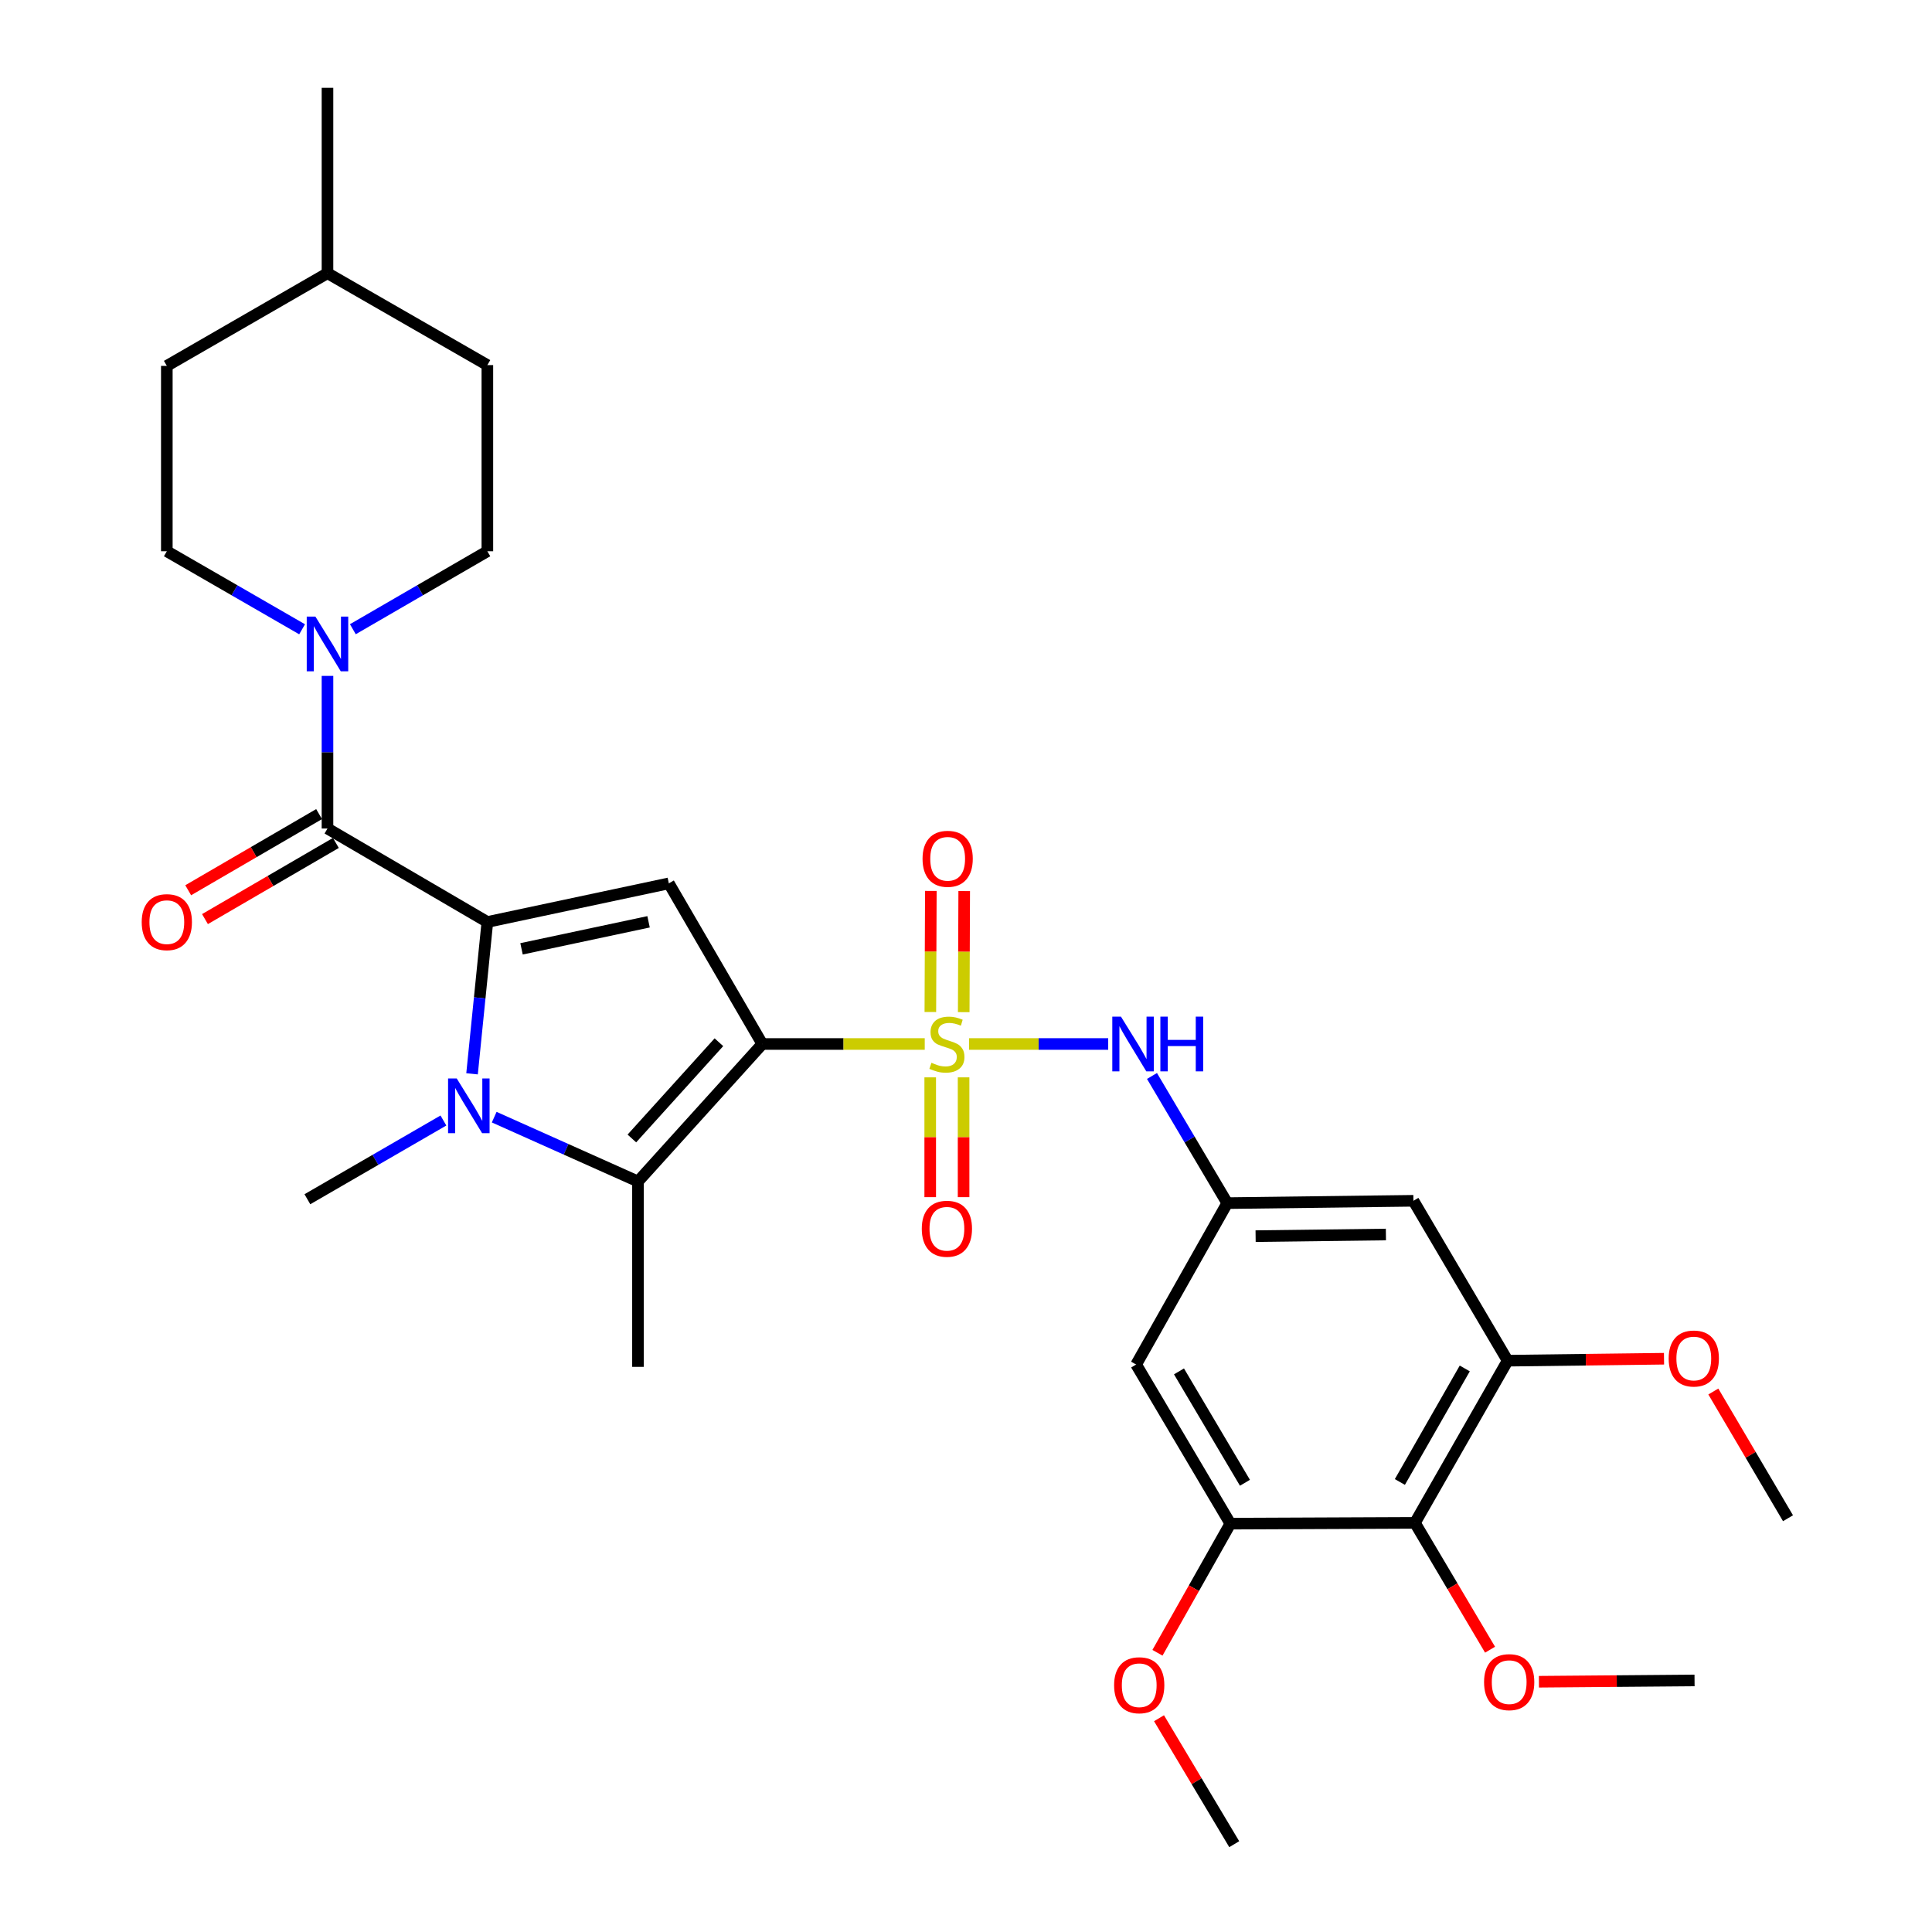 <?xml version='1.0' encoding='iso-8859-1'?>
<svg version='1.1' baseProfile='full'
              xmlns='http://www.w3.org/2000/svg'
                      xmlns:rdkit='http://www.rdkit.org/xml'
                      xmlns:xlink='http://www.w3.org/1999/xlink'
                  xml:space='preserve'
width='1000px' height='1000px' viewBox='0 0 1000 1000'>
<!-- END OF HEADER -->
<rect style='opacity:1.0;fill:#FFFFFF;stroke:none' width='1000' height='1000' x='0' y='0'> </rect>
<path class='bond-0' d='M 394.571,540.369 L 436.608,540.369' style='fill:none;fill-rule:evenodd;stroke:#000000;stroke-width:6px;stroke-linecap:butt;stroke-linejoin:miter;stroke-opacity:1' />
<path class='bond-0' d='M 436.608,540.369 L 478.646,540.369' style='fill:none;fill-rule:evenodd;stroke:#CCCC00;stroke-width:6px;stroke-linecap:butt;stroke-linejoin:miter;stroke-opacity:1' />
<path class='bond-3' d='M 394.571,540.369 L 346.19,457.232' style='fill:none;fill-rule:evenodd;stroke:#000000;stroke-width:6px;stroke-linecap:butt;stroke-linejoin:miter;stroke-opacity:1' />
<path class='bond-4' d='M 394.571,540.369 L 330.213,611.53' style='fill:none;fill-rule:evenodd;stroke:#000000;stroke-width:6px;stroke-linecap:butt;stroke-linejoin:miter;stroke-opacity:1' />
<path class='bond-4' d='M 372.107,539.458 L 327.056,589.27' style='fill:none;fill-rule:evenodd;stroke:#000000;stroke-width:6px;stroke-linecap:butt;stroke-linejoin:miter;stroke-opacity:1' />
<path class='bond-7' d='M 501.603,540.369 L 537.603,540.369' style='fill:none;fill-rule:evenodd;stroke:#CCCC00;stroke-width:6px;stroke-linecap:butt;stroke-linejoin:miter;stroke-opacity:1' />
<path class='bond-7' d='M 537.603,540.369 L 573.603,540.369' style='fill:none;fill-rule:evenodd;stroke:#0000FF;stroke-width:6px;stroke-linecap:butt;stroke-linejoin:miter;stroke-opacity:1' />
<path class='bond-14' d='M 481.479,557.638 L 481.479,588.641' style='fill:none;fill-rule:evenodd;stroke:#CCCC00;stroke-width:6px;stroke-linecap:butt;stroke-linejoin:miter;stroke-opacity:1' />
<path class='bond-14' d='M 481.479,588.641 L 481.479,619.645' style='fill:none;fill-rule:evenodd;stroke:#FF0000;stroke-width:6px;stroke-linecap:butt;stroke-linejoin:miter;stroke-opacity:1' />
<path class='bond-14' d='M 498.751,557.638 L 498.751,588.641' style='fill:none;fill-rule:evenodd;stroke:#CCCC00;stroke-width:6px;stroke-linecap:butt;stroke-linejoin:miter;stroke-opacity:1' />
<path class='bond-14' d='M 498.751,588.641 L 498.751,619.645' style='fill:none;fill-rule:evenodd;stroke:#FF0000;stroke-width:6px;stroke-linecap:butt;stroke-linejoin:miter;stroke-opacity:1' />
<path class='bond-15' d='M 498.818,523.886 L 498.947,492.549' style='fill:none;fill-rule:evenodd;stroke:#CCCC00;stroke-width:6px;stroke-linecap:butt;stroke-linejoin:miter;stroke-opacity:1' />
<path class='bond-15' d='M 498.947,492.549 L 499.075,461.213' style='fill:none;fill-rule:evenodd;stroke:#FF0000;stroke-width:6px;stroke-linecap:butt;stroke-linejoin:miter;stroke-opacity:1' />
<path class='bond-15' d='M 481.546,523.815 L 481.675,492.478' style='fill:none;fill-rule:evenodd;stroke:#CCCC00;stroke-width:6px;stroke-linecap:butt;stroke-linejoin:miter;stroke-opacity:1' />
<path class='bond-15' d='M 481.675,492.478 L 481.803,461.142' style='fill:none;fill-rule:evenodd;stroke:#FF0000;stroke-width:6px;stroke-linecap:butt;stroke-linejoin:miter;stroke-opacity:1' />
<path class='bond-1' d='M 252.258,477.22 L 346.19,457.232' style='fill:none;fill-rule:evenodd;stroke:#000000;stroke-width:6px;stroke-linecap:butt;stroke-linejoin:miter;stroke-opacity:1' />
<path class='bond-1' d='M 269.943,491.116 L 335.695,477.124' style='fill:none;fill-rule:evenodd;stroke:#000000;stroke-width:6px;stroke-linecap:butt;stroke-linejoin:miter;stroke-opacity:1' />
<path class='bond-5' d='M 252.258,477.22 L 169.505,428.839' style='fill:none;fill-rule:evenodd;stroke:#000000;stroke-width:6px;stroke-linecap:butt;stroke-linejoin:miter;stroke-opacity:1' />
<path class='bond-31' d='M 252.258,477.22 L 248.295,516.515' style='fill:none;fill-rule:evenodd;stroke:#000000;stroke-width:6px;stroke-linecap:butt;stroke-linejoin:miter;stroke-opacity:1' />
<path class='bond-31' d='M 248.295,516.515 L 244.332,555.81' style='fill:none;fill-rule:evenodd;stroke:#0000FF;stroke-width:6px;stroke-linecap:butt;stroke-linejoin:miter;stroke-opacity:1' />
<path class='bond-2' d='M 255.8,578.238 L 293.007,594.884' style='fill:none;fill-rule:evenodd;stroke:#0000FF;stroke-width:6px;stroke-linecap:butt;stroke-linejoin:miter;stroke-opacity:1' />
<path class='bond-2' d='M 293.007,594.884 L 330.213,611.53' style='fill:none;fill-rule:evenodd;stroke:#000000;stroke-width:6px;stroke-linecap:butt;stroke-linejoin:miter;stroke-opacity:1' />
<path class='bond-19' d='M 229.509,579.974 L 194.306,600.348' style='fill:none;fill-rule:evenodd;stroke:#0000FF;stroke-width:6px;stroke-linecap:butt;stroke-linejoin:miter;stroke-opacity:1' />
<path class='bond-19' d='M 194.306,600.348 L 159.103,620.723' style='fill:none;fill-rule:evenodd;stroke:#000000;stroke-width:6px;stroke-linecap:butt;stroke-linejoin:miter;stroke-opacity:1' />
<path class='bond-21' d='M 330.213,611.53 L 330.213,707.487' style='fill:none;fill-rule:evenodd;stroke:#000000;stroke-width:6px;stroke-linecap:butt;stroke-linejoin:miter;stroke-opacity:1' />
<path class='bond-6' d='M 169.505,428.839 L 169.505,389.341' style='fill:none;fill-rule:evenodd;stroke:#000000;stroke-width:6px;stroke-linecap:butt;stroke-linejoin:miter;stroke-opacity:1' />
<path class='bond-6' d='M 169.505,389.341 L 169.505,349.844' style='fill:none;fill-rule:evenodd;stroke:#0000FF;stroke-width:6px;stroke-linecap:butt;stroke-linejoin:miter;stroke-opacity:1' />
<path class='bond-16' d='M 165.162,421.374 L 131.287,441.083' style='fill:none;fill-rule:evenodd;stroke:#000000;stroke-width:6px;stroke-linecap:butt;stroke-linejoin:miter;stroke-opacity:1' />
<path class='bond-16' d='M 131.287,441.083 L 97.412,460.792' style='fill:none;fill-rule:evenodd;stroke:#FF0000;stroke-width:6px;stroke-linecap:butt;stroke-linejoin:miter;stroke-opacity:1' />
<path class='bond-16' d='M 173.848,436.303 L 139.973,456.012' style='fill:none;fill-rule:evenodd;stroke:#000000;stroke-width:6px;stroke-linecap:butt;stroke-linejoin:miter;stroke-opacity:1' />
<path class='bond-16' d='M 139.973,456.012 L 106.097,475.722' style='fill:none;fill-rule:evenodd;stroke:#FF0000;stroke-width:6px;stroke-linecap:butt;stroke-linejoin:miter;stroke-opacity:1' />
<path class='bond-17' d='M 156.365,325.715 L 121.357,305.521' style='fill:none;fill-rule:evenodd;stroke:#0000FF;stroke-width:6px;stroke-linecap:butt;stroke-linejoin:miter;stroke-opacity:1' />
<path class='bond-17' d='M 121.357,305.521 L 86.349,285.326' style='fill:none;fill-rule:evenodd;stroke:#000000;stroke-width:6px;stroke-linecap:butt;stroke-linejoin:miter;stroke-opacity:1' />
<path class='bond-18' d='M 182.636,325.683 L 217.447,305.505' style='fill:none;fill-rule:evenodd;stroke:#0000FF;stroke-width:6px;stroke-linecap:butt;stroke-linejoin:miter;stroke-opacity:1' />
<path class='bond-18' d='M 217.447,305.505 L 252.258,285.326' style='fill:none;fill-rule:evenodd;stroke:#000000;stroke-width:6px;stroke-linecap:butt;stroke-linejoin:miter;stroke-opacity:1' />
<path class='bond-11' d='M 596.264,556.922 L 615.747,589.83' style='fill:none;fill-rule:evenodd;stroke:#0000FF;stroke-width:6px;stroke-linecap:butt;stroke-linejoin:miter;stroke-opacity:1' />
<path class='bond-11' d='M 615.747,589.83 L 635.23,622.738' style='fill:none;fill-rule:evenodd;stroke:#000000;stroke-width:6px;stroke-linecap:butt;stroke-linejoin:miter;stroke-opacity:1' />
<path class='bond-8' d='M 732.366,788.234 L 780.354,704.291' style='fill:none;fill-rule:evenodd;stroke:#000000;stroke-width:6px;stroke-linecap:butt;stroke-linejoin:miter;stroke-opacity:1' />
<path class='bond-8' d='M 724.57,767.07 L 758.161,708.31' style='fill:none;fill-rule:evenodd;stroke:#000000;stroke-width:6px;stroke-linecap:butt;stroke-linejoin:miter;stroke-opacity:1' />
<path class='bond-20' d='M 732.366,788.234 L 751.808,821.057' style='fill:none;fill-rule:evenodd;stroke:#000000;stroke-width:6px;stroke-linecap:butt;stroke-linejoin:miter;stroke-opacity:1' />
<path class='bond-20' d='M 751.808,821.057 L 771.251,853.88' style='fill:none;fill-rule:evenodd;stroke:#FF0000;stroke-width:6px;stroke-linecap:butt;stroke-linejoin:miter;stroke-opacity:1' />
<path class='bond-32' d='M 732.366,788.234 L 636.832,788.637' style='fill:none;fill-rule:evenodd;stroke:#000000;stroke-width:6px;stroke-linecap:butt;stroke-linejoin:miter;stroke-opacity:1' />
<path class='bond-9' d='M 780.354,704.291 L 731.579,621.529' style='fill:none;fill-rule:evenodd;stroke:#000000;stroke-width:6px;stroke-linecap:butt;stroke-linejoin:miter;stroke-opacity:1' />
<path class='bond-22' d='M 780.354,704.291 L 820.824,703.783' style='fill:none;fill-rule:evenodd;stroke:#000000;stroke-width:6px;stroke-linecap:butt;stroke-linejoin:miter;stroke-opacity:1' />
<path class='bond-22' d='M 820.824,703.783 L 861.295,703.275' style='fill:none;fill-rule:evenodd;stroke:#FF0000;stroke-width:6px;stroke-linecap:butt;stroke-linejoin:miter;stroke-opacity:1' />
<path class='bond-10' d='M 636.832,788.637 L 588.067,706.277' style='fill:none;fill-rule:evenodd;stroke:#000000;stroke-width:6px;stroke-linecap:butt;stroke-linejoin:miter;stroke-opacity:1' />
<path class='bond-10' d='M 644.38,767.483 L 610.244,709.831' style='fill:none;fill-rule:evenodd;stroke:#000000;stroke-width:6px;stroke-linecap:butt;stroke-linejoin:miter;stroke-opacity:1' />
<path class='bond-23' d='M 636.832,788.637 L 617.965,822.057' style='fill:none;fill-rule:evenodd;stroke:#000000;stroke-width:6px;stroke-linecap:butt;stroke-linejoin:miter;stroke-opacity:1' />
<path class='bond-23' d='M 617.965,822.057 L 599.098,855.477' style='fill:none;fill-rule:evenodd;stroke:#FF0000;stroke-width:6px;stroke-linecap:butt;stroke-linejoin:miter;stroke-opacity:1' />
<path class='bond-12' d='M 635.23,622.738 L 588.067,706.277' style='fill:none;fill-rule:evenodd;stroke:#000000;stroke-width:6px;stroke-linecap:butt;stroke-linejoin:miter;stroke-opacity:1' />
<path class='bond-13' d='M 635.23,622.738 L 731.579,621.529' style='fill:none;fill-rule:evenodd;stroke:#000000;stroke-width:6px;stroke-linecap:butt;stroke-linejoin:miter;stroke-opacity:1' />
<path class='bond-13' d='M 649.899,639.827 L 717.344,638.981' style='fill:none;fill-rule:evenodd;stroke:#000000;stroke-width:6px;stroke-linecap:butt;stroke-linejoin:miter;stroke-opacity:1' />
<path class='bond-25' d='M 86.349,285.326 L 86.349,189.38' style='fill:none;fill-rule:evenodd;stroke:#000000;stroke-width:6px;stroke-linecap:butt;stroke-linejoin:miter;stroke-opacity:1' />
<path class='bond-24' d='M 252.258,285.326 L 252.258,188.977' style='fill:none;fill-rule:evenodd;stroke:#000000;stroke-width:6px;stroke-linecap:butt;stroke-linejoin:miter;stroke-opacity:1' />
<path class='bond-27' d='M 796.549,870.465 L 836.823,870.131' style='fill:none;fill-rule:evenodd;stroke:#FF0000;stroke-width:6px;stroke-linecap:butt;stroke-linejoin:miter;stroke-opacity:1' />
<path class='bond-27' d='M 836.823,870.131 L 877.097,869.797' style='fill:none;fill-rule:evenodd;stroke:#000000;stroke-width:6px;stroke-linecap:butt;stroke-linejoin:miter;stroke-opacity:1' />
<path class='bond-28' d='M 886.817,720.243 L 906.143,753.039' style='fill:none;fill-rule:evenodd;stroke:#FF0000;stroke-width:6px;stroke-linecap:butt;stroke-linejoin:miter;stroke-opacity:1' />
<path class='bond-28' d='M 906.143,753.039 L 925.469,785.835' style='fill:none;fill-rule:evenodd;stroke:#000000;stroke-width:6px;stroke-linecap:butt;stroke-linejoin:miter;stroke-opacity:1' />
<path class='bond-29' d='M 599.906,889.354 L 619.372,921.95' style='fill:none;fill-rule:evenodd;stroke:#FF0000;stroke-width:6px;stroke-linecap:butt;stroke-linejoin:miter;stroke-opacity:1' />
<path class='bond-29' d='M 619.372,921.95 L 638.837,954.545' style='fill:none;fill-rule:evenodd;stroke:#000000;stroke-width:6px;stroke-linecap:butt;stroke-linejoin:miter;stroke-opacity:1' />
<path class='bond-26' d='M 252.258,188.977 L 169.505,141.411' style='fill:none;fill-rule:evenodd;stroke:#000000;stroke-width:6px;stroke-linecap:butt;stroke-linejoin:miter;stroke-opacity:1' />
<path class='bond-33' d='M 86.349,189.38 L 169.505,141.411' style='fill:none;fill-rule:evenodd;stroke:#000000;stroke-width:6px;stroke-linecap:butt;stroke-linejoin:miter;stroke-opacity:1' />
<path class='bond-30' d='M 169.505,141.411 L 169.505,45.455' style='fill:none;fill-rule:evenodd;stroke:#000000;stroke-width:6px;stroke-linecap:butt;stroke-linejoin:miter;stroke-opacity:1' />
<path  class='atom-1' d='M 482.115 550.089
Q 482.435 550.209, 483.755 550.769
Q 485.075 551.329, 486.515 551.689
Q 487.995 552.009, 489.435 552.009
Q 492.115 552.009, 493.675 550.729
Q 495.235 549.409, 495.235 547.129
Q 495.235 545.569, 494.435 544.609
Q 493.675 543.649, 492.475 543.129
Q 491.275 542.609, 489.275 542.009
Q 486.755 541.249, 485.235 540.529
Q 483.755 539.809, 482.675 538.289
Q 481.635 536.769, 481.635 534.209
Q 481.635 530.649, 484.035 528.449
Q 486.475 526.249, 491.275 526.249
Q 494.555 526.249, 498.275 527.809
L 497.355 530.889
Q 493.955 529.489, 491.395 529.489
Q 488.635 529.489, 487.115 530.649
Q 485.595 531.769, 485.635 533.729
Q 485.635 535.249, 486.395 536.169
Q 487.195 537.089, 488.315 537.609
Q 489.475 538.129, 491.395 538.729
Q 493.955 539.529, 495.475 540.329
Q 496.995 541.129, 498.075 542.769
Q 499.195 544.369, 499.195 547.129
Q 499.195 551.049, 496.555 553.169
Q 493.955 555.249, 489.595 555.249
Q 487.075 555.249, 485.155 554.689
Q 483.275 554.169, 481.035 553.249
L 482.115 550.089
' fill='#CCCC00'/>
<path  class='atom-3' d='M 236.402 558.201
L 245.682 573.201
Q 246.602 574.681, 248.082 577.361
Q 249.562 580.041, 249.642 580.201
L 249.642 558.201
L 253.402 558.201
L 253.402 586.521
L 249.522 586.521
L 239.562 570.121
Q 238.402 568.201, 237.162 566.001
Q 235.962 563.801, 235.602 563.121
L 235.602 586.521
L 231.922 586.521
L 231.922 558.201
L 236.402 558.201
' fill='#0000FF'/>
<path  class='atom-7' d='M 163.245 319.135
L 172.525 334.135
Q 173.445 335.615, 174.925 338.295
Q 176.405 340.975, 176.485 341.135
L 176.485 319.135
L 180.245 319.135
L 180.245 347.455
L 176.365 347.455
L 166.405 331.055
Q 165.245 329.135, 164.005 326.935
Q 162.805 324.735, 162.445 324.055
L 162.445 347.455
L 158.765 347.455
L 158.765 319.135
L 163.245 319.135
' fill='#0000FF'/>
<path  class='atom-8' d='M 580.204 526.209
L 589.484 541.209
Q 590.404 542.689, 591.884 545.369
Q 593.364 548.049, 593.444 548.209
L 593.444 526.209
L 597.204 526.209
L 597.204 554.529
L 593.324 554.529
L 583.364 538.129
Q 582.204 536.209, 580.964 534.009
Q 579.764 531.809, 579.404 531.129
L 579.404 554.529
L 575.724 554.529
L 575.724 526.209
L 580.204 526.209
' fill='#0000FF'/>
<path  class='atom-8' d='M 600.604 526.209
L 604.444 526.209
L 604.444 538.249
L 618.924 538.249
L 618.924 526.209
L 622.764 526.209
L 622.764 554.529
L 618.924 554.529
L 618.924 541.449
L 604.444 541.449
L 604.444 554.529
L 600.604 554.529
L 600.604 526.209
' fill='#0000FF'/>
<path  class='atom-15' d='M 477.115 636.002
Q 477.115 629.202, 480.475 625.402
Q 483.835 621.602, 490.115 621.602
Q 496.395 621.602, 499.755 625.402
Q 503.115 629.202, 503.115 636.002
Q 503.115 642.882, 499.715 646.802
Q 496.315 650.682, 490.115 650.682
Q 483.875 650.682, 480.475 646.802
Q 477.115 642.922, 477.115 636.002
M 490.115 647.482
Q 494.435 647.482, 496.755 644.602
Q 499.115 641.682, 499.115 636.002
Q 499.115 630.442, 496.755 627.642
Q 494.435 624.802, 490.115 624.802
Q 485.795 624.802, 483.435 627.602
Q 481.115 630.402, 481.115 636.002
Q 481.115 641.722, 483.435 644.602
Q 485.795 647.482, 490.115 647.482
' fill='#FF0000'/>
<path  class='atom-16' d='M 477.508 444.512
Q 477.508 437.712, 480.868 433.912
Q 484.228 430.112, 490.508 430.112
Q 496.788 430.112, 500.148 433.912
Q 503.508 437.712, 503.508 444.512
Q 503.508 451.392, 500.108 455.312
Q 496.708 459.192, 490.508 459.192
Q 484.268 459.192, 480.868 455.312
Q 477.508 451.432, 477.508 444.512
M 490.508 455.992
Q 494.828 455.992, 497.148 453.112
Q 499.508 450.192, 499.508 444.512
Q 499.508 438.952, 497.148 436.152
Q 494.828 433.312, 490.508 433.312
Q 486.188 433.312, 483.828 436.112
Q 481.508 438.912, 481.508 444.512
Q 481.508 450.232, 483.828 453.112
Q 486.188 455.992, 490.508 455.992
' fill='#FF0000'/>
<path  class='atom-17' d='M 73.349 477.3
Q 73.349 470.5, 76.709 466.7
Q 80.069 462.9, 86.349 462.9
Q 92.629 462.9, 95.989 466.7
Q 99.349 470.5, 99.349 477.3
Q 99.349 484.18, 95.949 488.1
Q 92.549 491.98, 86.349 491.98
Q 80.109 491.98, 76.709 488.1
Q 73.349 484.22, 73.349 477.3
M 86.349 488.78
Q 90.669 488.78, 92.989 485.9
Q 95.349 482.98, 95.349 477.3
Q 95.349 471.74, 92.989 468.94
Q 90.669 466.1, 86.349 466.1
Q 82.029 466.1, 79.669 468.9
Q 77.349 471.7, 77.349 477.3
Q 77.349 483.02, 79.669 485.9
Q 82.029 488.78, 86.349 488.78
' fill='#FF0000'/>
<path  class='atom-21' d='M 768.15 870.673
Q 768.15 863.873, 771.51 860.073
Q 774.87 856.273, 781.15 856.273
Q 787.43 856.273, 790.79 860.073
Q 794.15 863.873, 794.15 870.673
Q 794.15 877.553, 790.75 881.473
Q 787.35 885.353, 781.15 885.353
Q 774.91 885.353, 771.51 881.473
Q 768.15 877.593, 768.15 870.673
M 781.15 882.153
Q 785.47 882.153, 787.79 879.273
Q 790.15 876.353, 790.15 870.673
Q 790.15 865.113, 787.79 862.313
Q 785.47 859.473, 781.15 859.473
Q 776.83 859.473, 774.47 862.273
Q 772.15 865.073, 772.15 870.673
Q 772.15 876.393, 774.47 879.273
Q 776.83 882.153, 781.15 882.153
' fill='#FF0000'/>
<path  class='atom-23' d='M 863.704 703.162
Q 863.704 696.362, 867.064 692.562
Q 870.424 688.762, 876.704 688.762
Q 882.984 688.762, 886.344 692.562
Q 889.704 696.362, 889.704 703.162
Q 889.704 710.042, 886.304 713.962
Q 882.904 717.842, 876.704 717.842
Q 870.464 717.842, 867.064 713.962
Q 863.704 710.082, 863.704 703.162
M 876.704 714.642
Q 881.024 714.642, 883.344 711.762
Q 885.704 708.842, 885.704 703.162
Q 885.704 697.602, 883.344 694.802
Q 881.024 691.962, 876.704 691.962
Q 872.384 691.962, 870.024 694.762
Q 867.704 697.562, 867.704 703.162
Q 867.704 708.882, 870.024 711.762
Q 872.384 714.642, 876.704 714.642
' fill='#FF0000'/>
<path  class='atom-24' d='M 576.66 872.276
Q 576.66 865.476, 580.02 861.676
Q 583.38 857.876, 589.66 857.876
Q 595.94 857.876, 599.3 861.676
Q 602.66 865.476, 602.66 872.276
Q 602.66 879.156, 599.26 883.076
Q 595.86 886.956, 589.66 886.956
Q 583.42 886.956, 580.02 883.076
Q 576.66 879.196, 576.66 872.276
M 589.66 883.756
Q 593.98 883.756, 596.3 880.876
Q 598.66 877.956, 598.66 872.276
Q 598.66 866.716, 596.3 863.916
Q 593.98 861.076, 589.66 861.076
Q 585.34 861.076, 582.98 863.876
Q 580.66 866.676, 580.66 872.276
Q 580.66 877.996, 582.98 880.876
Q 585.34 883.756, 589.66 883.756
' fill='#FF0000'/>
</svg>
